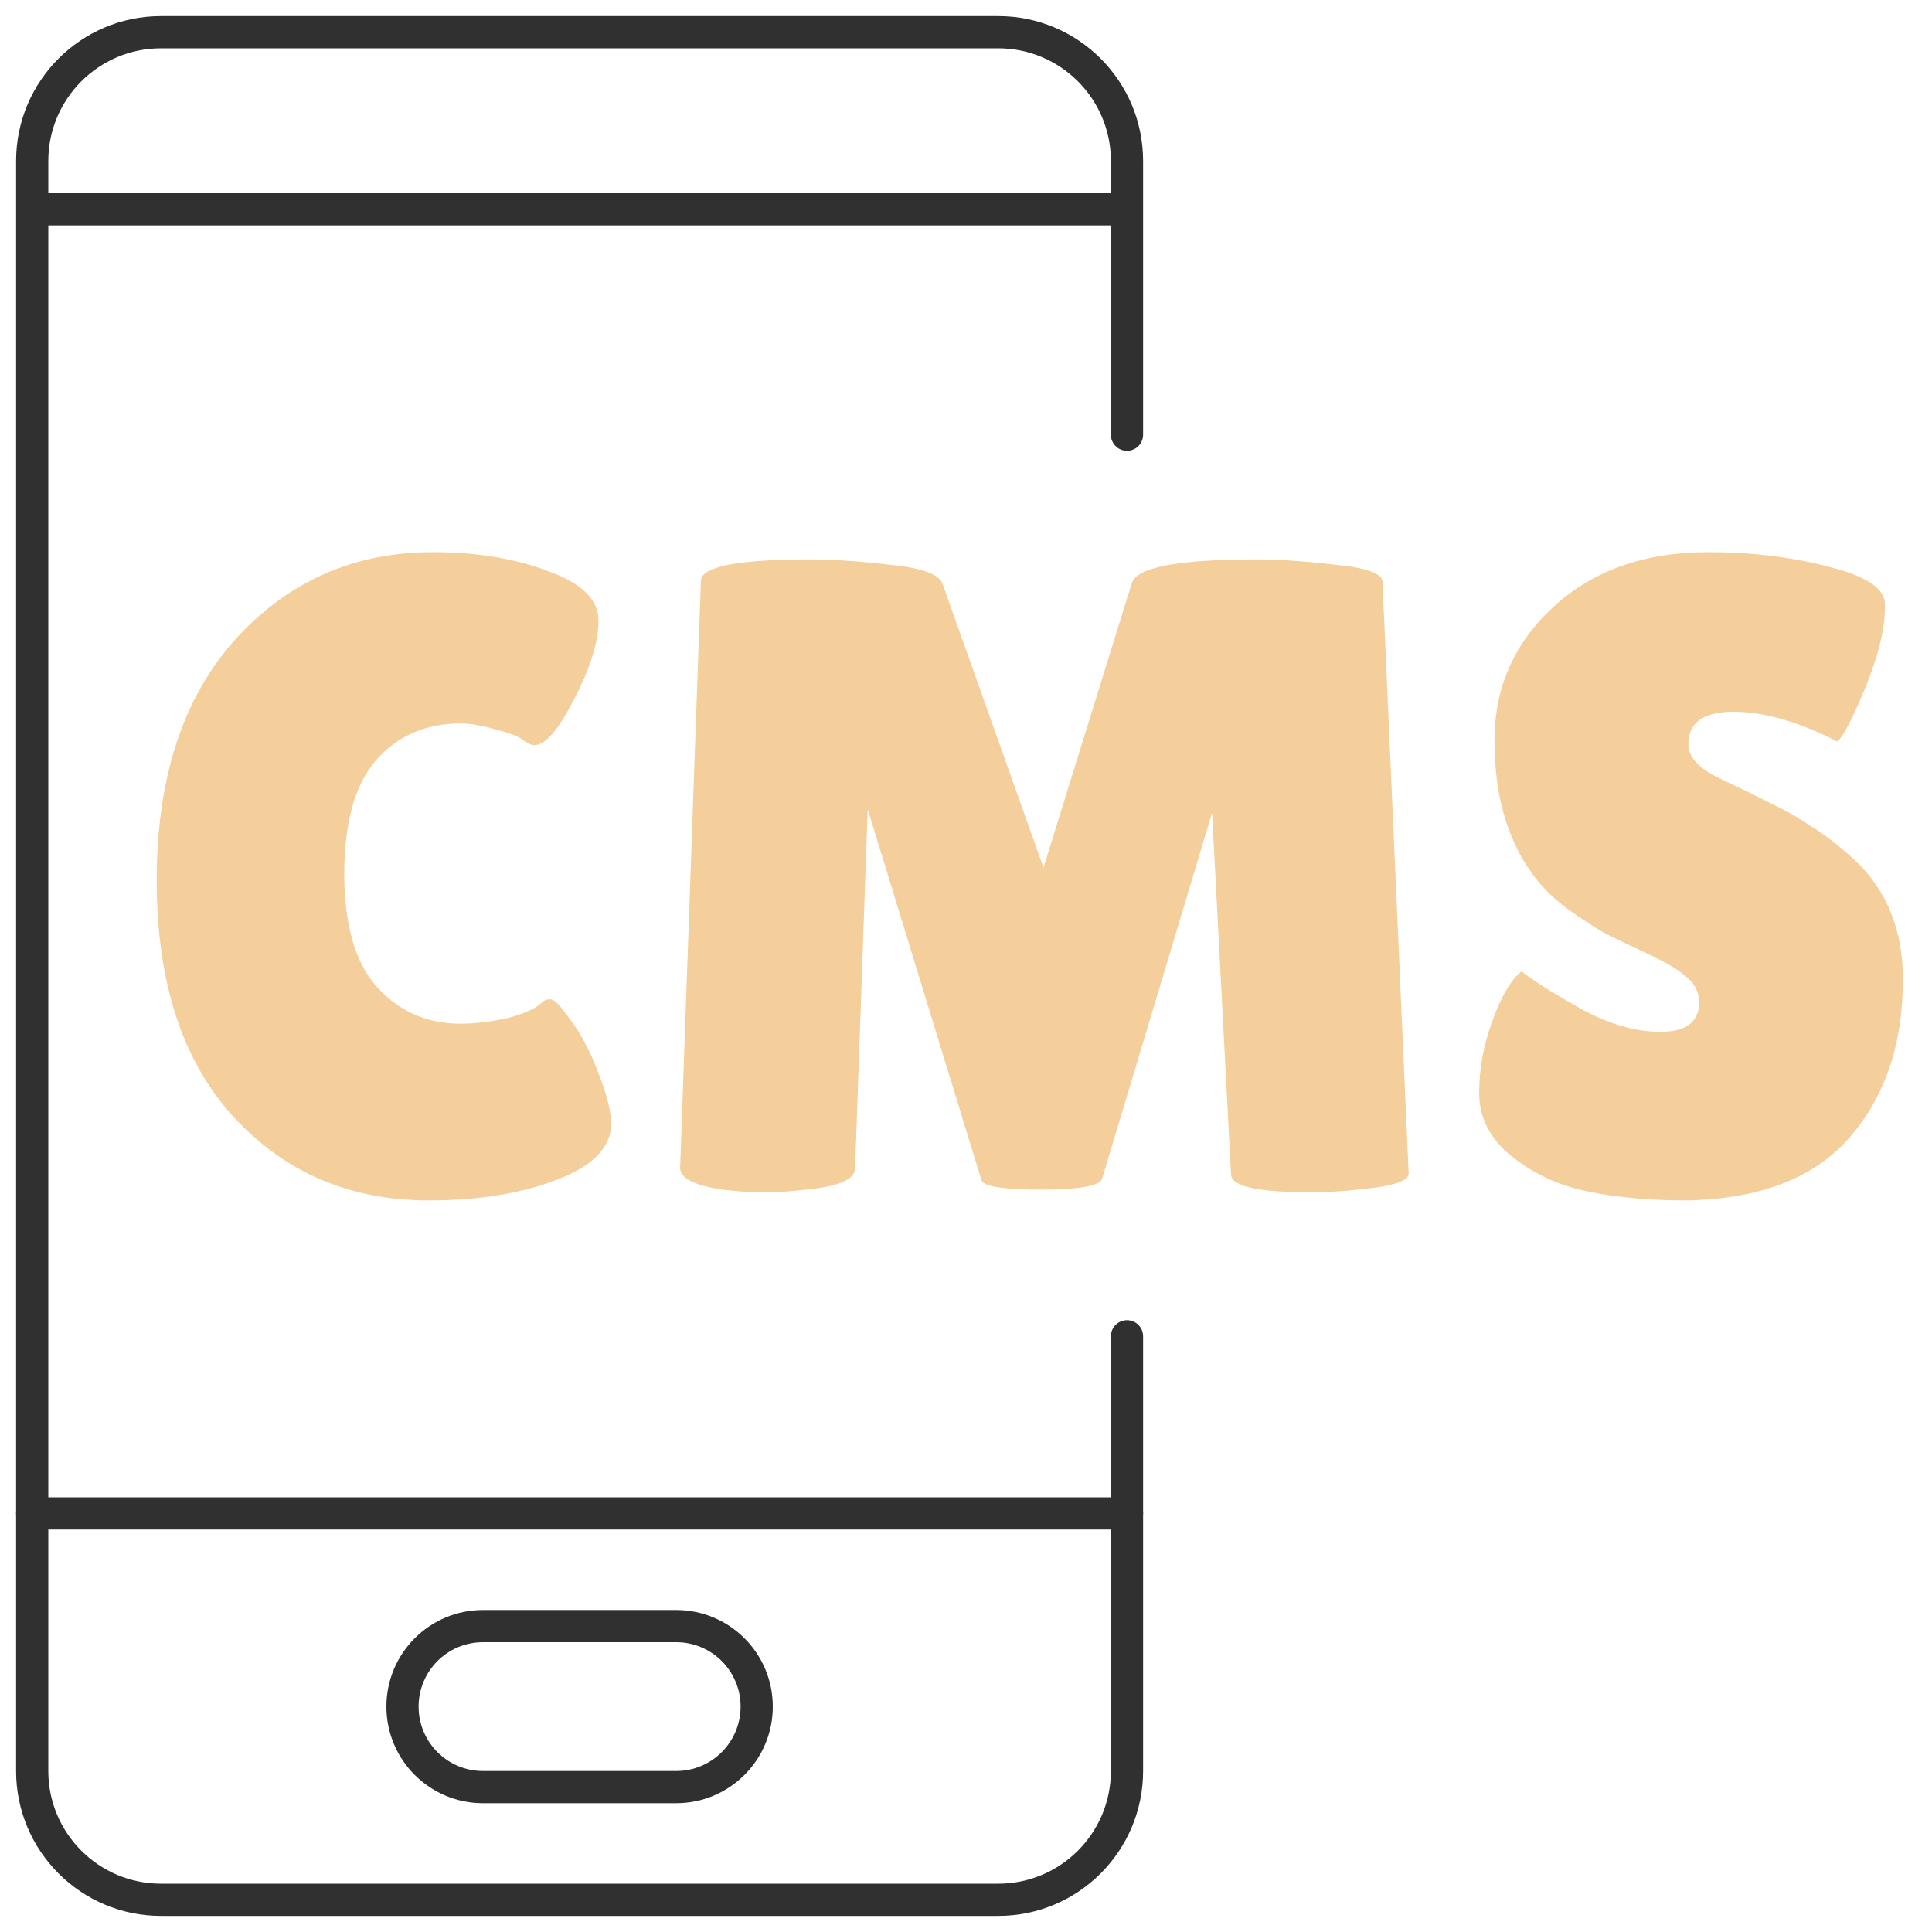 <?xml version="1.0" encoding="UTF-8"?>
<svg xmlns="http://www.w3.org/2000/svg" width="60" height="60" viewBox="0 0 60 60" fill="none">
  <g clip-path="url(#clip0_1999_5842)">
    <path fill-rule="evenodd" clip-rule="evenodd" d="M35 7L1 7L1 6L35 6L35 7Z" fill="#303030"></path>
    <path fill-rule="evenodd" clip-rule="evenodd" d="M0.5 47C0.5 46.724 0.724 46.5 1 46.5L35 46.5C35.276 46.5 35.5 46.724 35.5 47C35.5 47.276 35.276 47.5 35 47.5L1 47.5C0.724 47.5 0.5 47.276 0.5 47Z" fill="#303030"></path>
    <path fill-rule="evenodd" clip-rule="evenodd" d="M15 50H21C22.657 50 24 51.343 24 53C24 54.657 22.657 56 21 56H15C13.343 56 12 54.657 12 53C12 51.343 13.343 50 15 50ZM15 51C13.895 51 13 51.895 13 53C13 54.105 13.895 55 15 55H21C22.105 55 23 54.105 23 53C23 51.895 22.105 51 21 51H15Z" fill="#303030"></path>
    <path fill-rule="evenodd" clip-rule="evenodd" d="M0.5 5C0.5 2.515 2.515 0.5 5 0.5H31C33.485 0.5 35.5 2.515 35.5 5V13.5C35.5 13.776 35.276 14 35 14C34.724 14 34.5 13.776 34.5 13.5V5C34.5 3.067 32.933 1.5 31 1.5H5C3.067 1.5 1.5 3.067 1.5 5V55C1.5 56.933 3.067 58.5 5 58.5H31C32.933 58.5 34.5 56.933 34.5 55V41.5C34.5 41.224 34.724 41 35 41C35.276 41 35.5 41.224 35.5 41.5V55C35.5 57.485 33.485 59.5 31 59.5H5C2.515 59.5 0.5 57.485 0.5 55V5Z" fill="#303030"></path>
    <path d="M47.253 30.168C47.608 30.448 48.214 30.831 49.073 31.316C49.95 31.802 50.781 32.044 51.565 32.044C52.368 32.044 52.769 31.736 52.769 31.12C52.769 30.84 52.657 30.598 52.433 30.392C52.209 30.168 51.798 29.916 51.201 29.636C50.604 29.356 50.156 29.142 49.857 28.992C49.558 28.824 49.157 28.563 48.653 28.208C48.168 27.835 47.794 27.452 47.533 27.06C46.786 25.996 46.413 24.643 46.413 23C46.413 21.358 47.02 19.976 48.233 18.856C49.465 17.718 51.07 17.148 53.049 17.148C54.393 17.148 55.634 17.298 56.773 17.596C57.912 17.876 58.5 18.25 58.537 18.716C58.537 18.772 58.537 18.828 58.537 18.884C58.537 19.538 58.332 20.368 57.921 21.376C57.51 22.366 57.221 22.916 57.053 23.028C55.858 22.412 54.785 22.104 53.833 22.104C52.9 22.104 52.433 22.44 52.433 23.112C52.433 23.523 52.778 23.887 53.469 24.204C53.618 24.279 53.833 24.382 54.113 24.512C54.393 24.643 54.71 24.802 55.065 24.988C55.438 25.156 55.83 25.38 56.241 25.66C56.67 25.922 57.128 26.276 57.613 26.724C58.602 27.658 59.097 28.89 59.097 30.42C59.097 32.418 58.546 34.051 57.445 35.32C56.344 36.59 54.645 37.243 52.349 37.28C51.229 37.28 50.212 37.187 49.297 37C48.401 36.814 47.617 36.45 46.945 35.908C46.273 35.367 45.937 34.714 45.937 33.948C45.937 33.183 46.077 32.427 46.357 31.68C46.637 30.915 46.936 30.411 47.253 30.168Z" fill="#F4CE9B"></path>
    <path d="M40.723 37.028C39.061 37.028 38.231 36.842 38.231 36.468L37.643 25.24L34.227 36.608C34.152 36.832 33.517 36.944 32.323 36.944C31.128 36.944 30.512 36.842 30.475 36.636L26.947 25.128L26.555 36.3C26.536 36.58 26.181 36.776 25.491 36.888C24.8 36.982 24.221 37.028 23.755 37.028C23.307 37.028 22.868 37 22.439 36.944C21.543 36.814 21.104 36.58 21.123 36.244L21.767 18.044C21.767 17.596 22.905 17.372 25.183 17.372C25.855 17.372 26.676 17.428 27.647 17.54C28.617 17.634 29.159 17.83 29.271 18.128L32.407 26.948L35.151 18.1C35.319 17.615 36.607 17.372 39.015 17.372C39.705 17.372 40.527 17.428 41.479 17.54C42.449 17.634 42.935 17.811 42.935 18.072L43.747 36.44C43.747 36.646 43.383 36.795 42.655 36.888C41.927 36.982 41.283 37.028 40.723 37.028Z" fill="#F4CE9B"></path>
    <path d="M13.435 17.148C14.798 17.148 15.993 17.344 17.019 17.736C18.065 18.11 18.587 18.623 18.587 19.276C18.587 19.93 18.335 20.742 17.831 21.712C17.346 22.664 16.935 23.14 16.599 23.14C16.506 23.14 16.394 23.094 16.263 23C16.151 22.888 15.871 22.776 15.423 22.664C14.994 22.534 14.621 22.468 14.303 22.468C13.221 22.468 12.343 22.851 11.671 23.616C11.018 24.382 10.691 25.558 10.691 27.144C10.691 28.712 11.027 29.879 11.699 30.644C12.39 31.41 13.258 31.792 14.303 31.792C14.733 31.792 15.209 31.736 15.731 31.624C16.273 31.494 16.655 31.316 16.879 31.092C16.917 31.055 16.991 31.036 17.103 31.036C17.215 31.036 17.421 31.251 17.719 31.68C18.037 32.091 18.326 32.642 18.587 33.332C18.849 34.004 18.979 34.527 18.979 34.9C18.979 35.628 18.419 36.207 17.299 36.636C16.179 37.066 14.854 37.28 13.323 37.28C10.859 37.28 8.834 36.412 7.247 34.676C5.661 32.94 4.867 30.495 4.867 27.34C4.867 24.167 5.679 21.675 7.303 19.864C8.946 18.054 10.99 17.148 13.435 17.148Z" fill="#F4CE9B"></path>
  </g>
  <defs>
    <clipPath id="clip0_1999_5842">
      <rect width="60" height="60" fill="white"></rect>
    </clipPath>
  </defs>
</svg>
